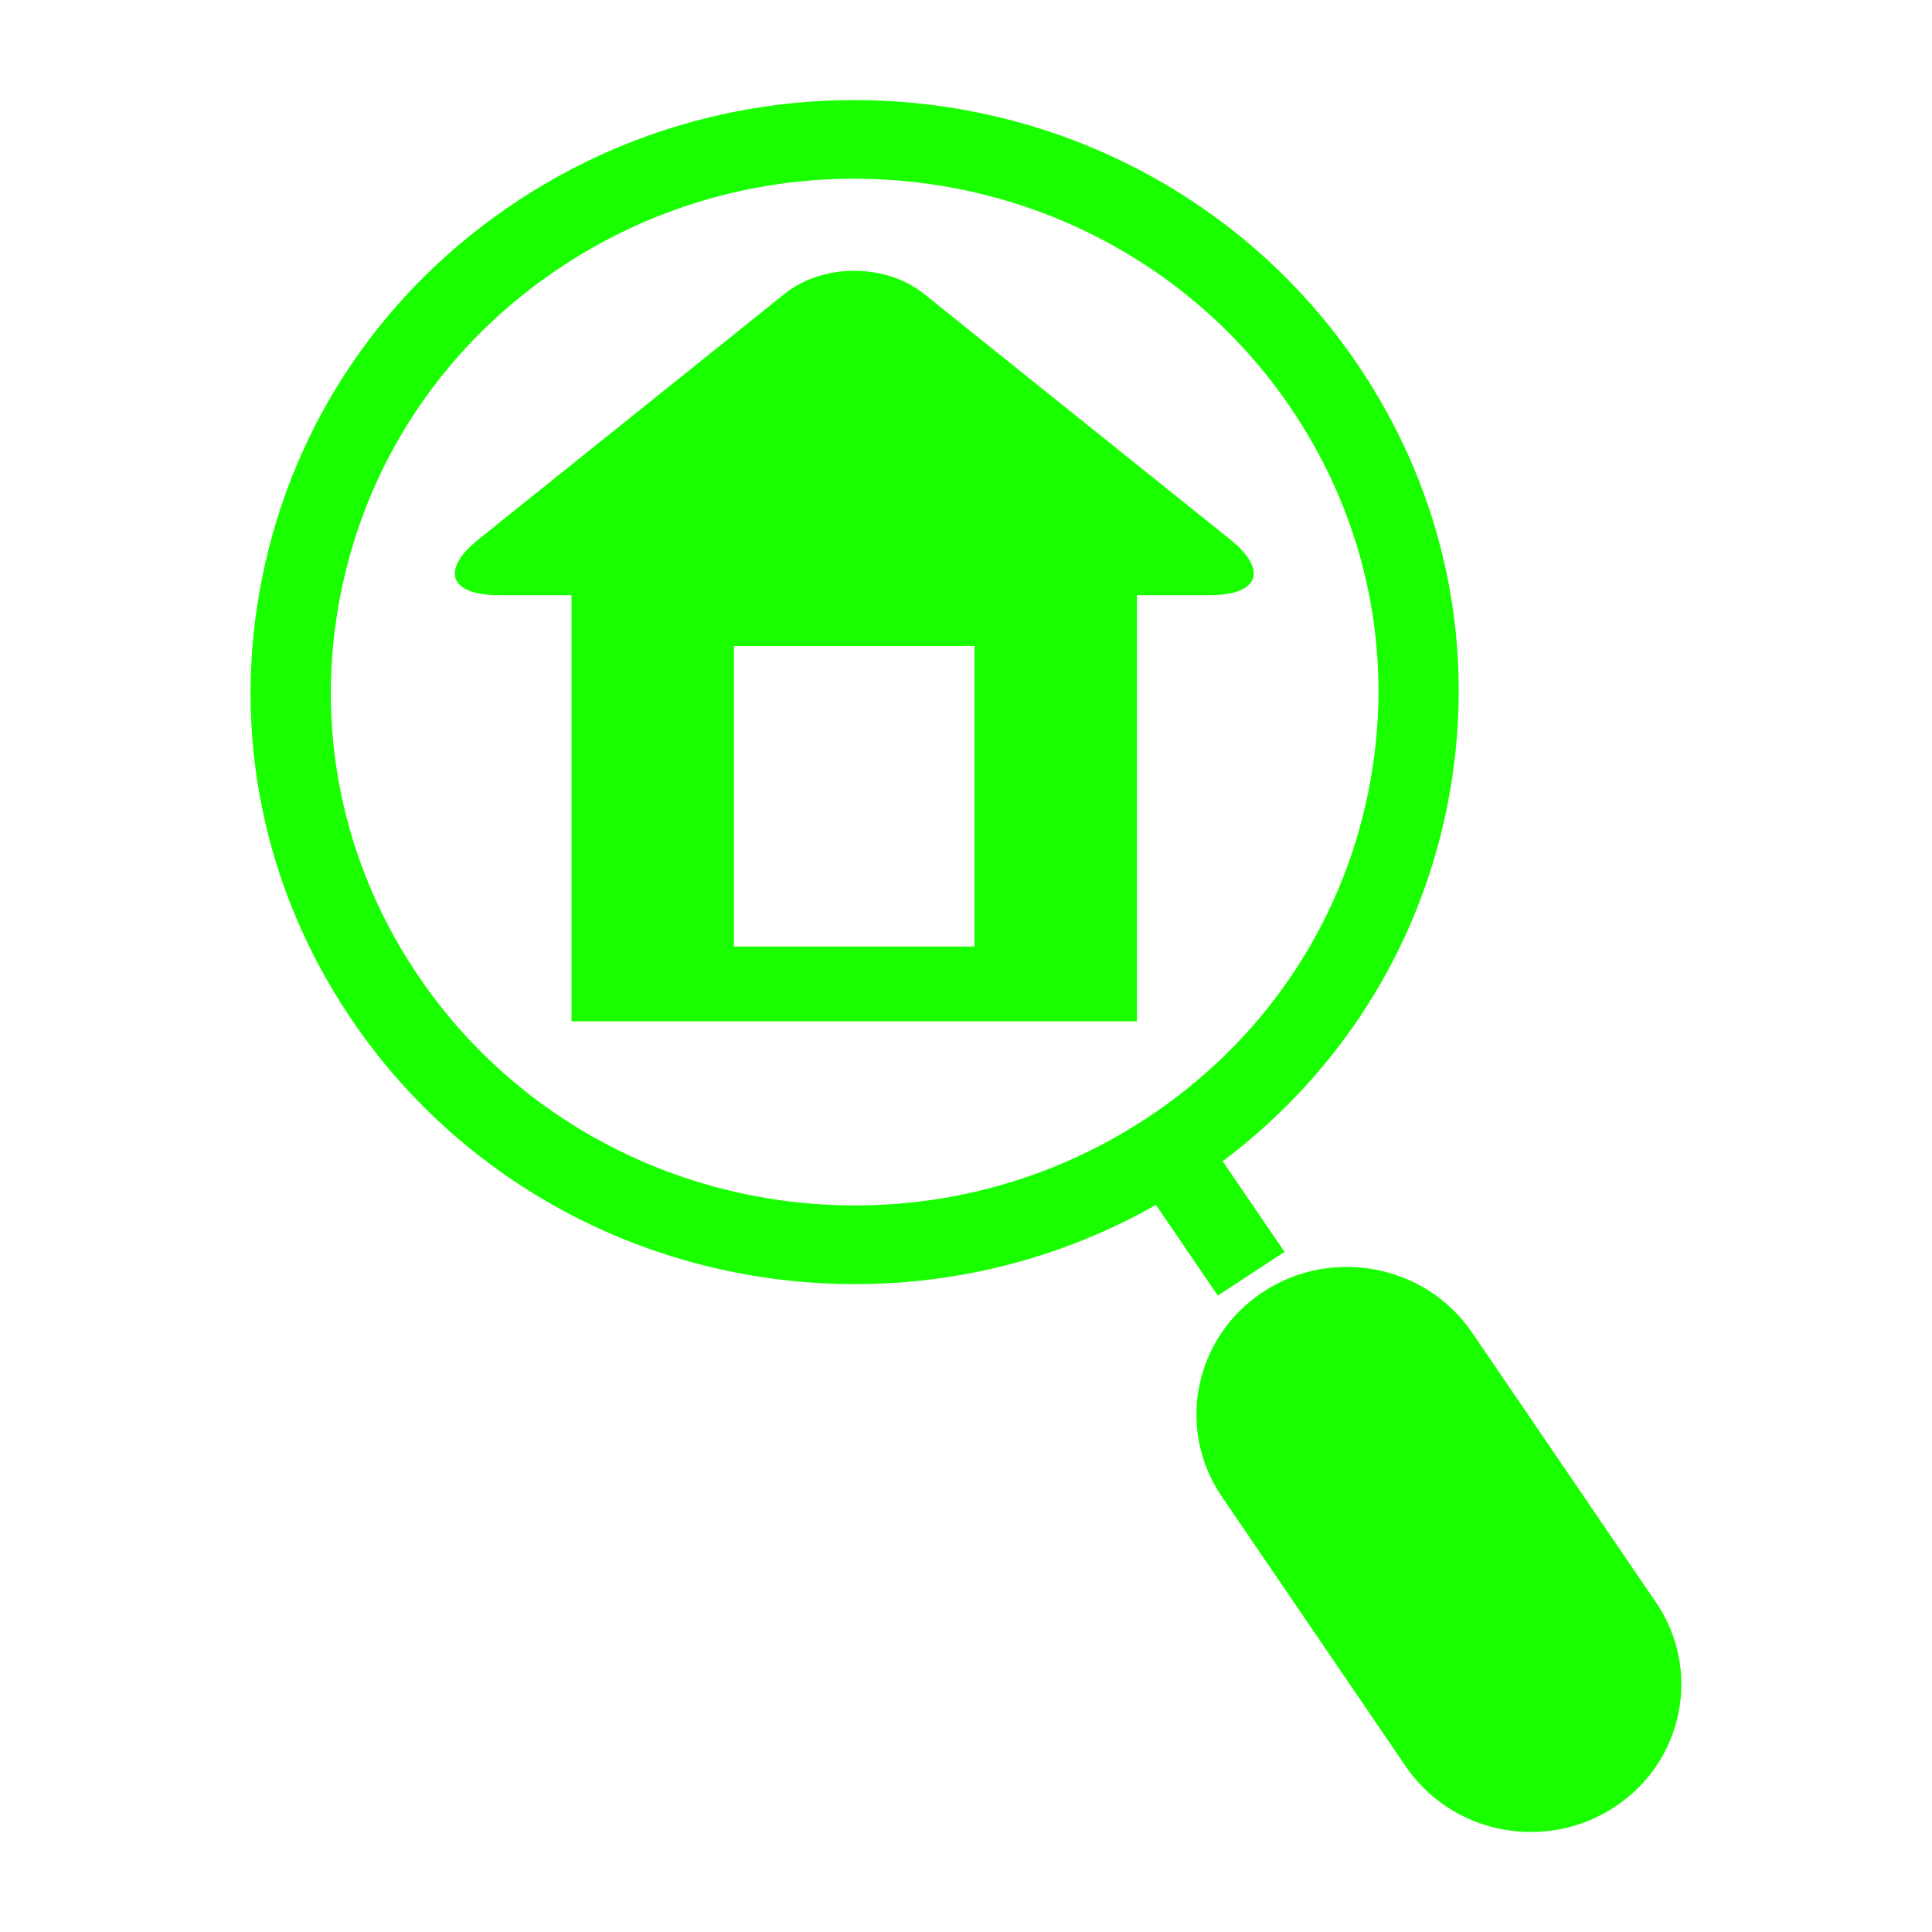 <svg width="30" height="30" viewBox="0 0 30 30" fill="none" xmlns="http://www.w3.org/2000/svg">
<path d="M6.51 15.175C8.022 17.394 10.553 18.718 13.279 18.718C14.887 18.718 16.446 18.253 17.789 17.374C19.595 16.191 20.823 14.389 21.246 12.302C21.67 10.213 21.239 8.088 20.032 6.318C18.52 4.1 15.989 2.775 13.263 2.775C11.655 2.775 10.096 3.24 8.753 4.119C6.947 5.302 5.719 7.103 5.296 9.192C4.872 11.28 5.303 13.405 6.51 15.175ZM4.074 8.953C4.563 6.545 5.978 4.468 8.061 3.104C9.609 2.09 11.408 1.554 13.263 1.554C16.406 1.554 19.324 3.081 21.068 5.64C22.46 7.681 22.957 10.132 22.468 12.54C22.021 14.747 20.792 16.674 18.986 18.032L19.946 19.439L18.91 20.118L17.95 18.71C16.528 19.515 14.926 19.94 13.279 19.94C10.136 19.94 7.218 18.412 5.474 15.853C4.082 13.812 3.585 11.362 4.074 8.953Z" fill="#19FF00"/>
<path d="M19.616 20.059C20.002 19.806 20.45 19.673 20.913 19.673C21.696 19.673 22.423 20.054 22.858 20.691L25.715 24.883C26.431 25.933 26.142 27.359 25.07 28.06C24.684 28.313 24.236 28.447 23.773 28.447C22.99 28.447 22.263 28.066 21.828 27.428L18.971 23.237C18.255 22.186 18.544 20.761 19.616 20.059Z" fill="#19FF00"/>
<path d="M8.874 15.859H17.655V9.242H18.785C19.553 9.242 19.695 8.852 19.1 8.375L14.346 4.562C13.751 4.086 12.779 4.086 12.184 4.562L7.43 8.375C6.835 8.852 6.978 9.242 7.746 9.242H8.874V15.859ZM15.132 14.698H11.397V10.032H15.132V14.698Z" fill="#19FF00"/>
</svg>
